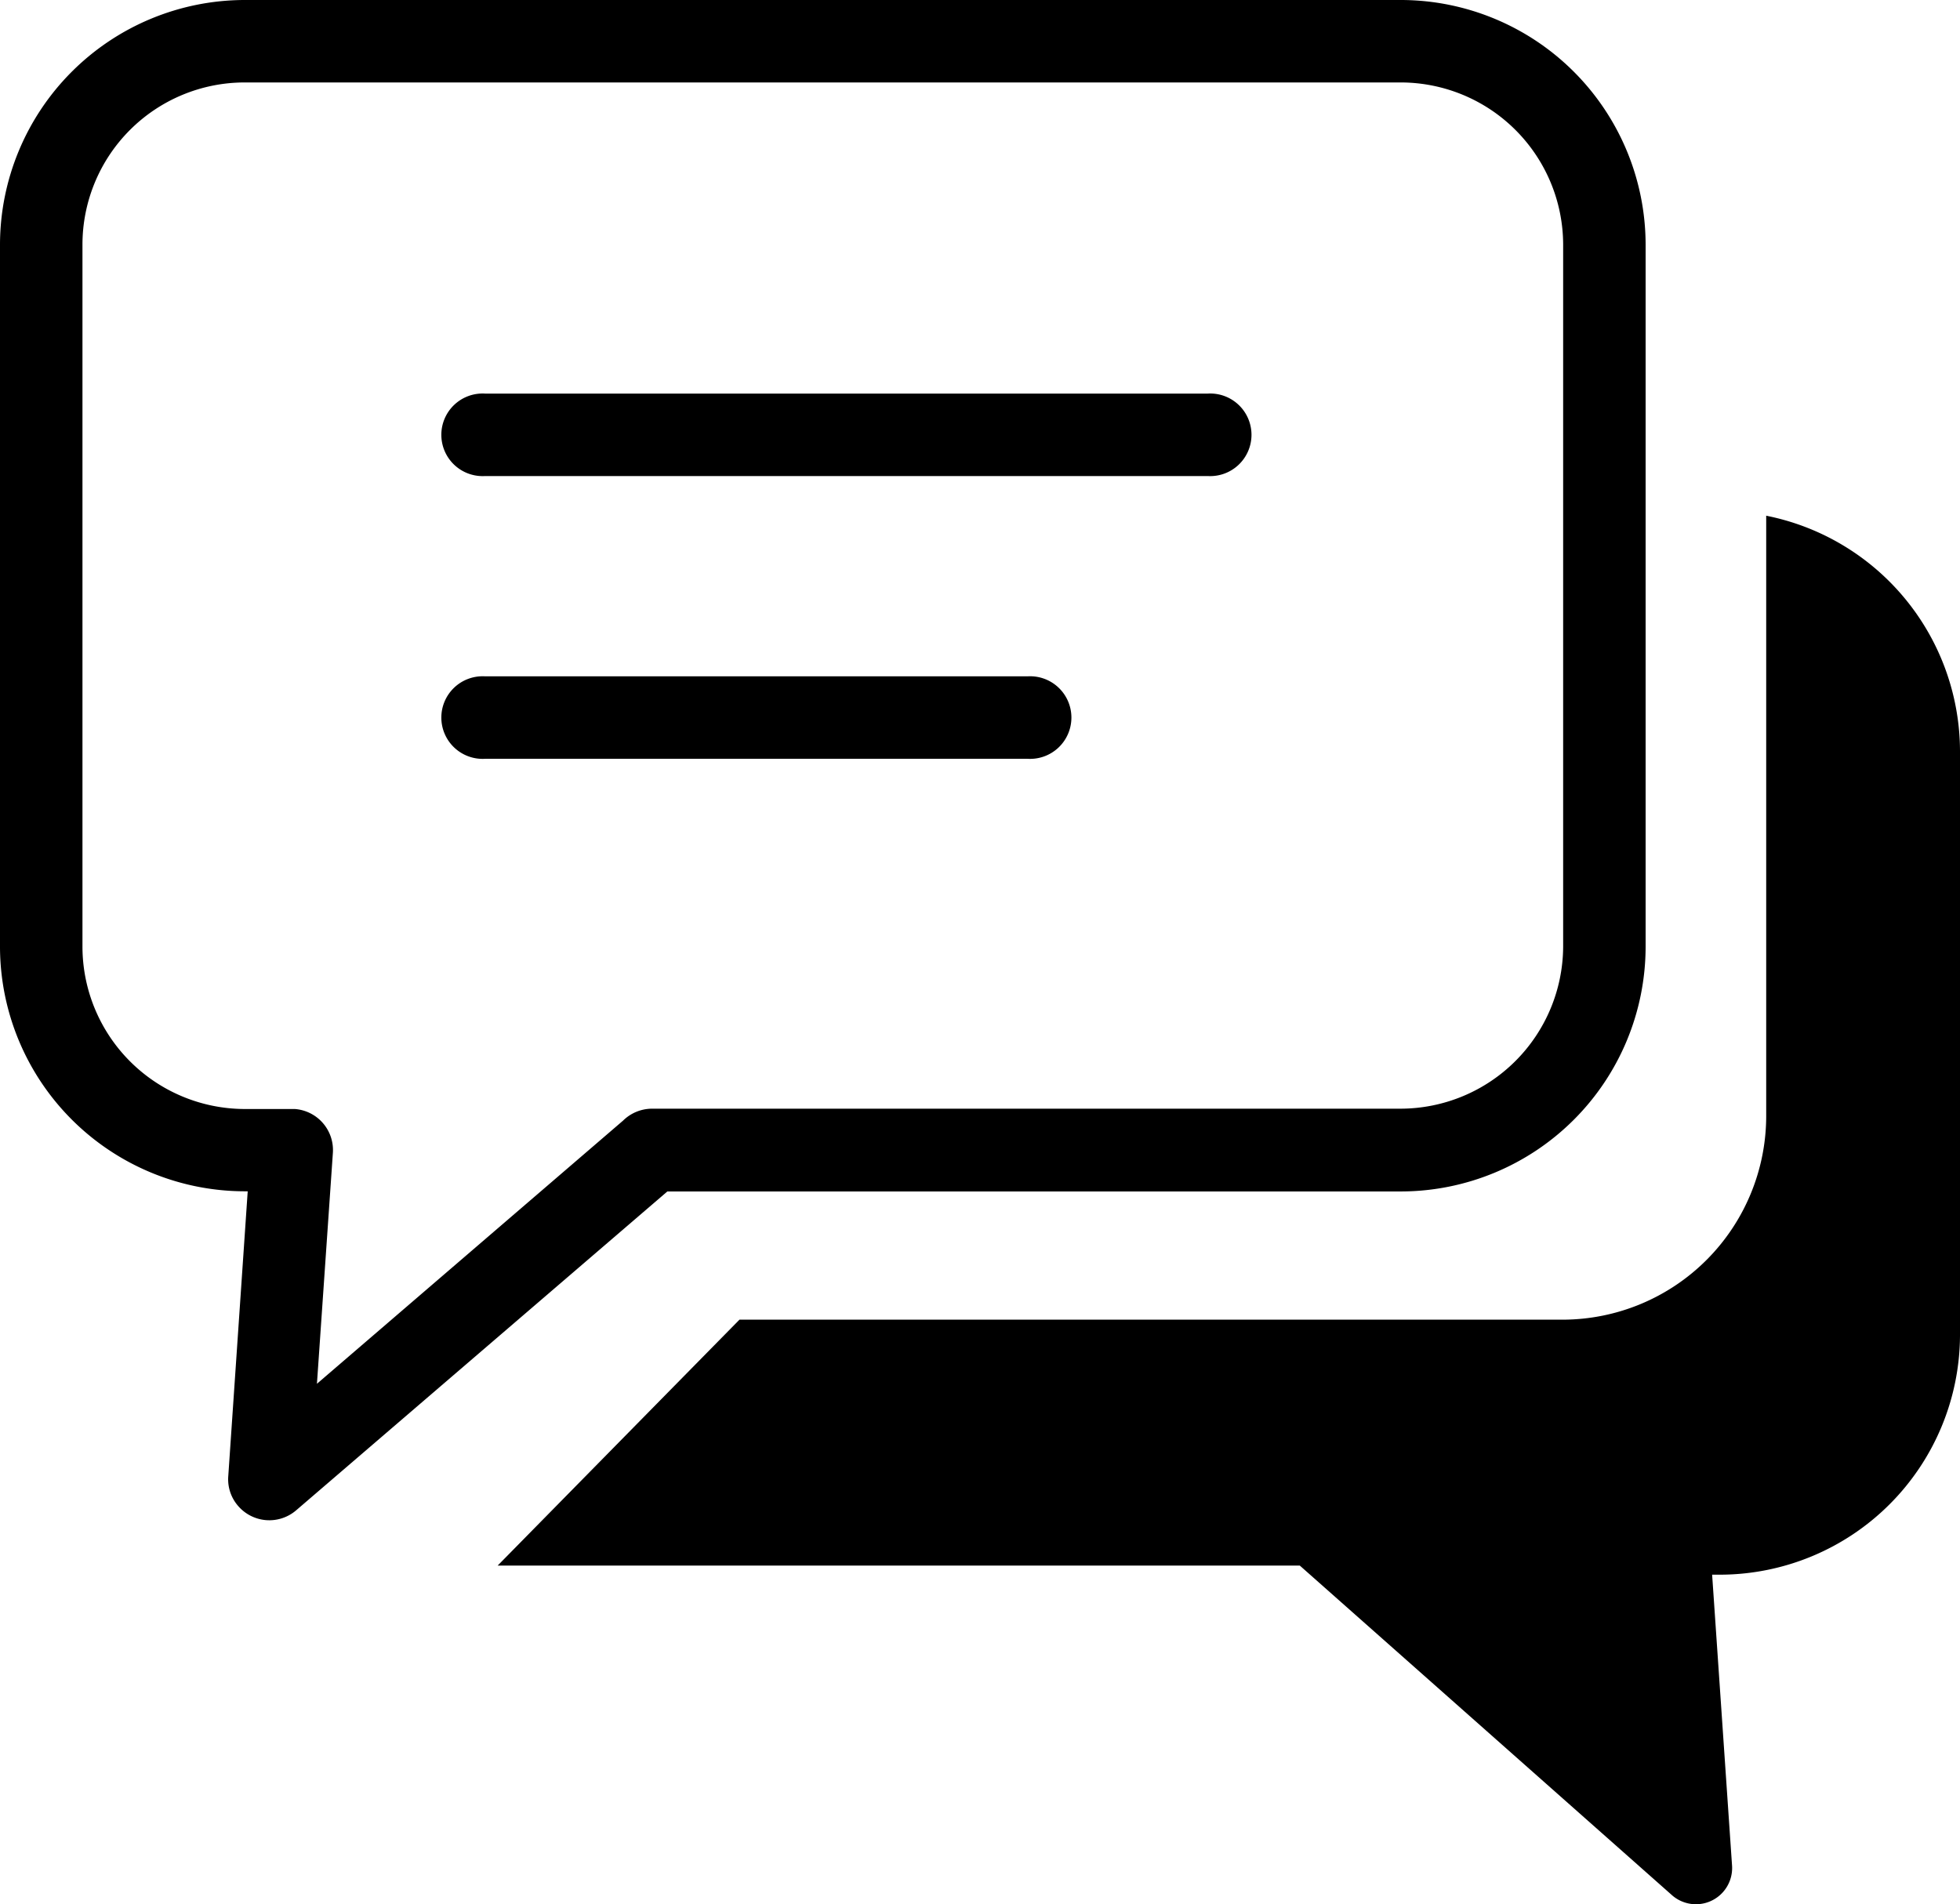 <svg xmlns="http://www.w3.org/2000/svg" id="Layer_1" data-name="Layer 1" viewBox="0 0 122.88 119.39"><title>chat-box</title><path d="M15.33,0H87.84a15.36,15.36,0,0,1,15.33,15.33V59.38A15.36,15.36,0,0,1,87.84,74.71h-46l-23.28,20a2.58,2.58,0,0,1-3.64-.29,2.54,2.54,0,0,1-.61-1.84L15.53,74.7h-.2A15.36,15.36,0,0,1,0,59.38V15.33A15.36,15.36,0,0,1,15.33,0Zm95.36,32.33a15.09,15.09,0,0,1,12.19,14.75V83.74a15.07,15.07,0,0,1-15,15h-.54L108.59,117h0a2.27,2.27,0,0,1-3.73,1.87L81.49,98.17H31.2L46.36,82.75H98A12.78,12.78,0,0,0,110.73,70V33.34c0-.34,0-.68,0-1ZM30.42,47.58a2.59,2.59,0,1,1,0-5.17h34a2.59,2.59,0,1,1,0,5.17Zm0-17.73a2.59,2.59,0,1,1,0-5.17H75.71a2.59,2.59,0,1,1,0,5.17ZM87.83,5.17H15.33A10.17,10.17,0,0,0,5.17,15.33V59.38A10.19,10.19,0,0,0,15.33,69.54h3.15a2.58,2.58,0,0,1,2.39,2.74l-1,14.49,19.19-16.5a2.6,2.6,0,0,1,1.82-.75H87.83A10.21,10.21,0,0,0,98,59.38V15.33A10.19,10.19,0,0,0,87.83,5.17Z"></path></svg>